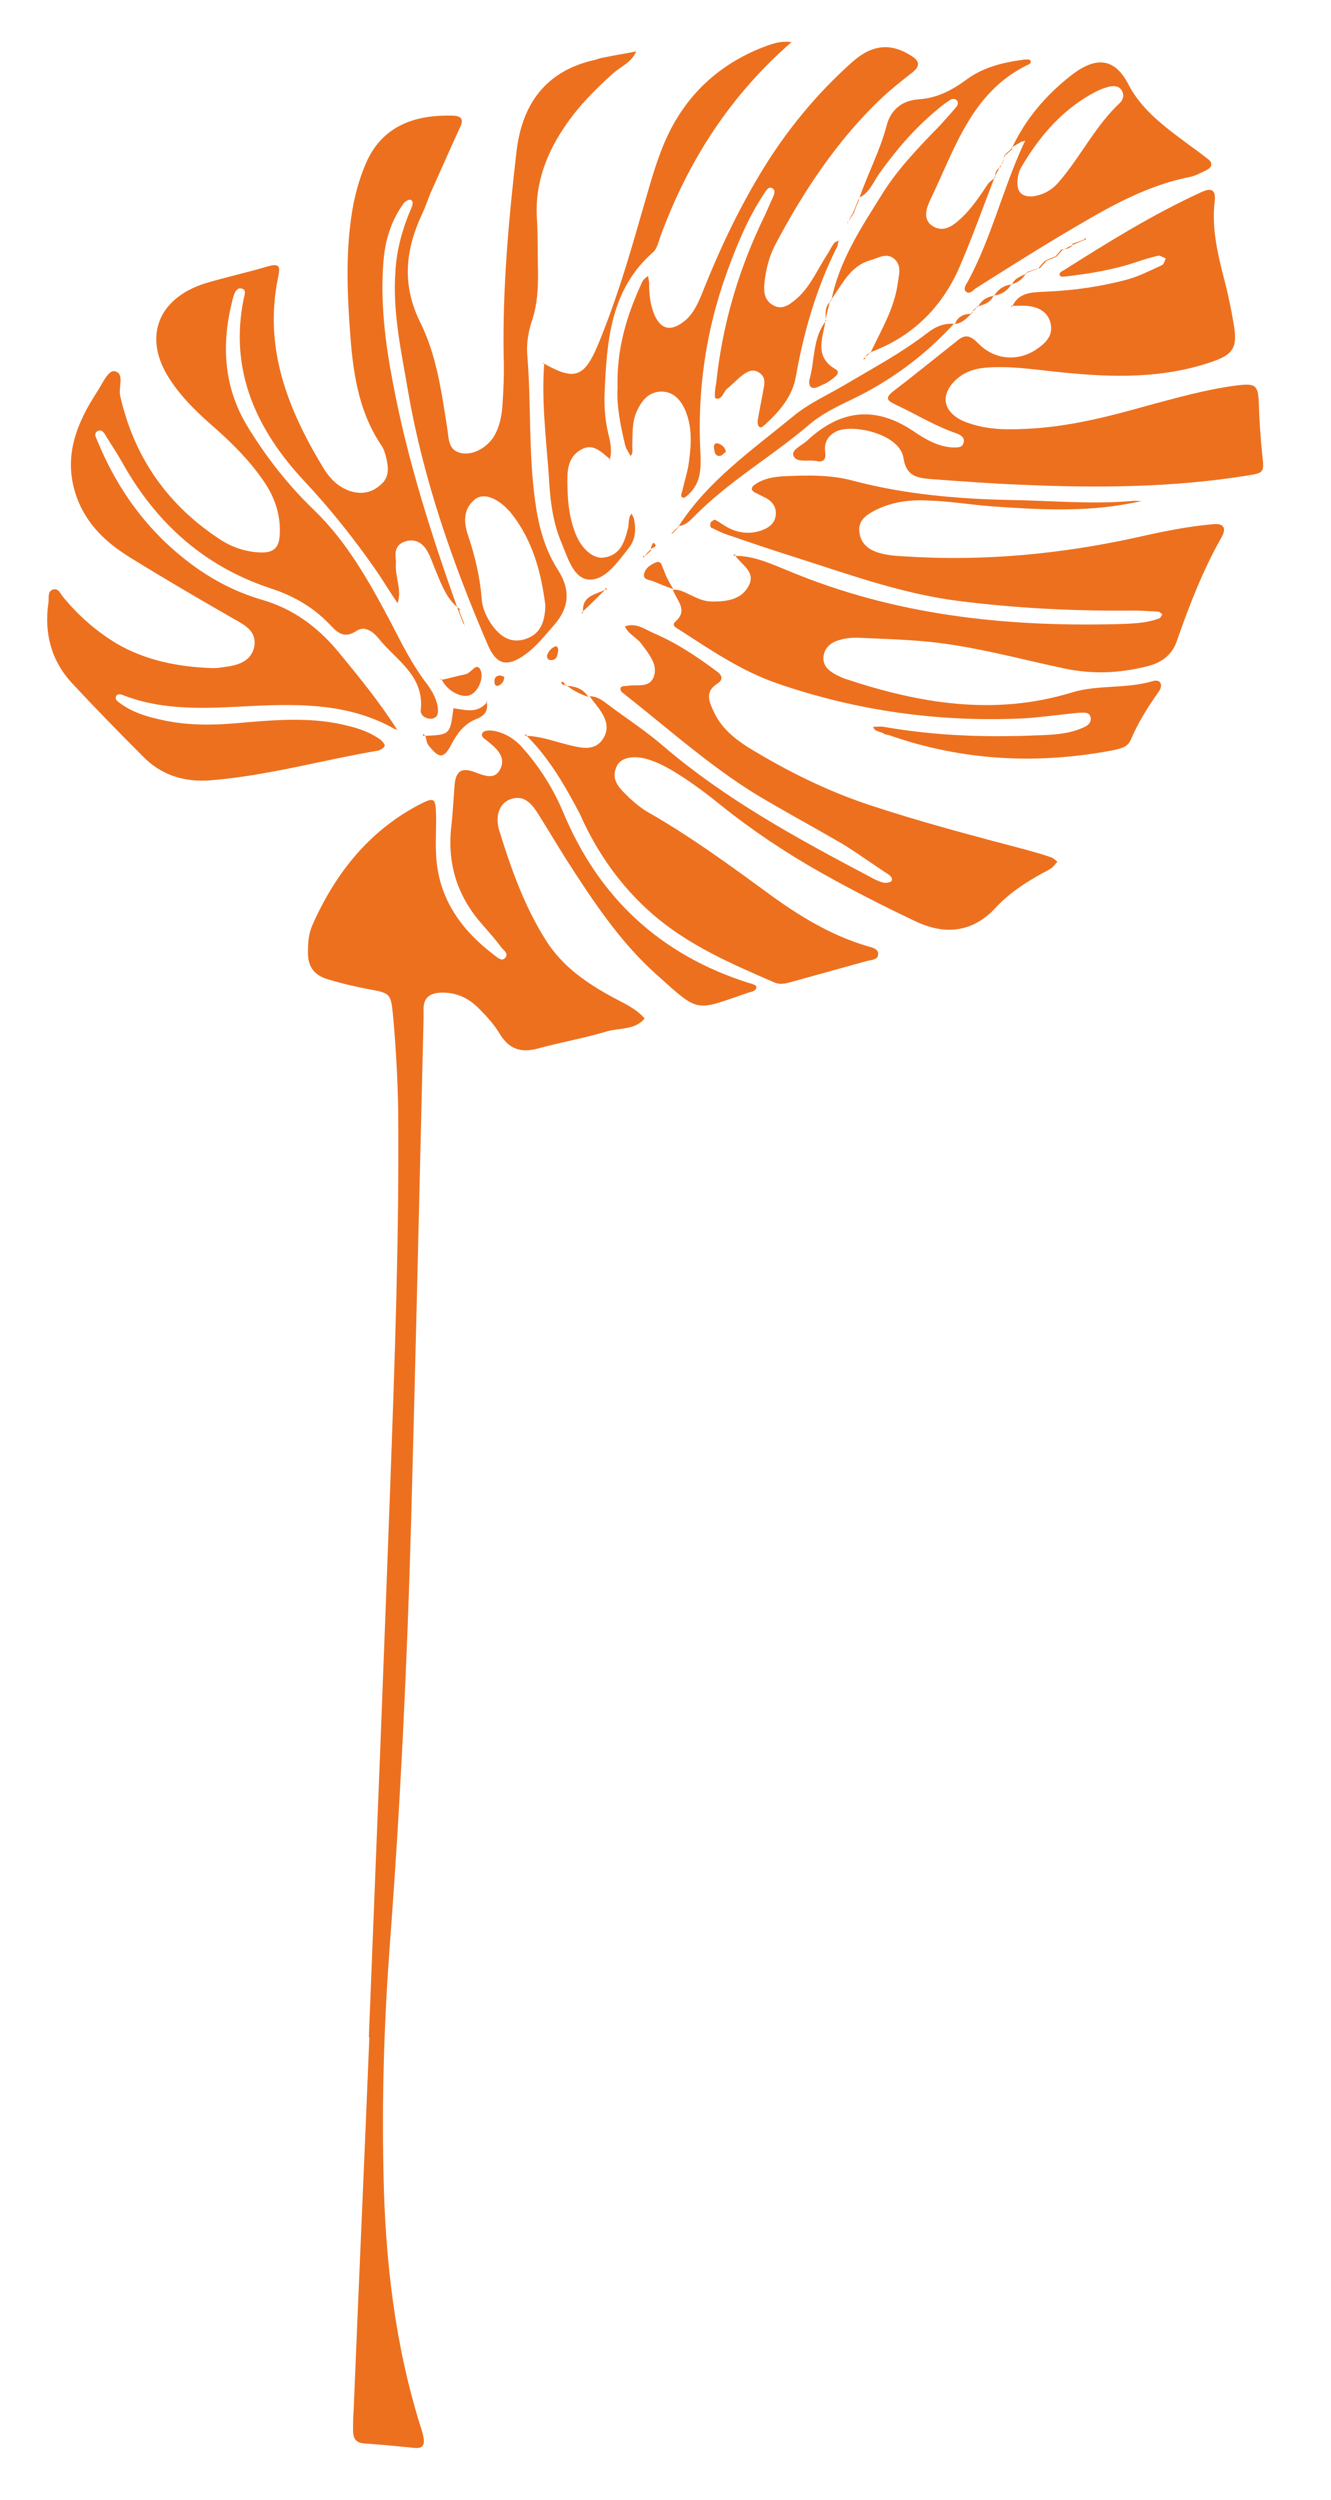 <?xml version="1.0" encoding="UTF-8"?> <!-- Generator: Adobe Illustrator 23.0.2, SVG Export Plug-In . SVG Version: 6.00 Build 0) --> <svg xmlns="http://www.w3.org/2000/svg" xmlns:xlink="http://www.w3.org/1999/xlink" id="Слой_1" x="0px" y="0px" viewBox="0 0 236 443" style="enable-background:new 0 0 236 443;" xml:space="preserve"> <style type="text/css"> .st0{fill:#ED701F;} </style> <g id="_x32_"> <g> <path class="st0" d="M81.6,108c-2.4-1.7-3.3-4.4-4.4-7c-0.5-1.2-0.9-2.5-1.6-3.6c-0.9-1.4-2.3-2-3.9-1.4c-1.6,0.6-1.7,1.9-1.5,3.3 c0,0.2,0,0.3,0,0.5c-0.2,2.4,1.1,4.7,0.3,7.1c-1.3-1.9-2.5-3.9-3.8-5.8c-3.9-5.6-8.1-10.9-12.8-15.9C45.6,76.3,40.6,65.8,43.2,53 c0.1-0.7,0.7-1.8-0.6-1.9c-0.7,0-1,0.8-1.2,1.4c-2.2,8-1.9,15.9,2.5,23.1C47.2,81,51.1,86,55.7,90.4c5.9,5.7,9.9,12.9,13.7,20.1 c1.8,3.5,3.6,7.1,6,10.3c1,1.3,1.9,2.7,2.2,4.4c0.1,0.8,0.2,1.8-0.8,2.1c-1.1,0.3-2.3-0.5-2.2-1.4c0.7-6.2-4.4-8.9-7.5-12.8 c-0.9-1.1-2.4-2.3-3.9-1.3c-2.1,1.4-3.3,0.4-4.6-1c-2.9-3.1-6.5-5.2-10.5-6.5C36.2,100.4,27.7,92.7,21.7,82 c-0.9-1.6-1.9-3.1-2.9-4.7c-0.3-0.6-0.8-1.3-1.5-0.9c-0.8,0.5-0.2,1.2,0,1.8c3.5,8.5,8.7,15.7,16,21.3c4,3.1,8.4,5.4,13.2,6.8 c5.5,1.6,9.8,4.8,13.4,9.1c3.7,4.5,7.4,9,10.5,13.9l0.1-0.1c-0.2,0-0.4,0.1-0.5,0c-7.9-4.5-16.5-4.5-25.2-4.1 c-7.8,0.4-15.7,1-23.2-2c-0.3-0.1-0.7-0.1-0.9,0.1c-0.4,0.5-0.1,0.9,0.3,1.2c2.3,1.8,5,2.6,7.8,3.2c4.9,1.1,9.9,0.9,14.9,0.4 c6-0.5,12-0.9,17.9,0.6c2.1,0.5,4.1,1.2,5.9,2.5c0.3,0.3,0.8,0.8,0.7,1.1s-0.7,0.7-1.1,0.8c-10,1.7-19.8,4.5-30,5.3 c-4.6,0.3-8.6-1-11.8-4.3c-4.2-4.2-8.4-8.5-12.5-12.9c-3.8-4.1-5-9-4.2-14.4c0.1-0.8-0.2-1.8,0.7-2.2c1-0.4,1.4,0.7,1.9,1.3 c2.7,3.3,5.8,6,9.4,8.2c5.3,3.1,11.1,4.2,17.2,4.4c0.7,0,1.3-0.1,2-0.2c2.4-0.3,4.8-1,5.3-3.7c0.4-2.6-1.6-3.7-3.6-4.8 c-6.1-3.5-12.1-7-18.1-10.7c-4.3-2.6-8-5.9-9.8-10.9c-2.5-7-0.1-13,3.7-18.8c0.9-1.4,1.9-3.8,3.1-3.5c1.7,0.4,0.6,2.8,0.9,4.3 c2.5,11.1,8.6,19.7,18.2,25.8c2,1.2,4.2,1.9,6.6,2c2.4,0.1,3.4-0.8,3.5-3.2c0.2-3.6-1-6.9-3.1-9.8c-2.3-3.3-5.1-6.1-8.1-8.8 c-2.9-2.5-5.7-5.1-7.9-8.3c-5.3-7.5-2.9-14.8,5.9-17.6c3.7-1.1,7.4-1.9,11.1-3c2.4-0.7,2.1,0.4,1.8,2c-2.6,12.6,1.8,23.5,8.2,34 c1.1,1.7,2.5,3.1,4.5,3.8c2.2,0.7,4,0.3,5.6-1.2c1.4-1.2,1.3-2.9,0.9-4.6c-0.2-0.8-0.4-1.6-0.9-2.3c-4.3-6.4-5.1-13.7-5.6-21 S61.3,43.3,62.7,36c0.5-2.4,1.2-4.8,2.2-7.1c3.2-7.4,10-8.6,15.6-8.4c1.4,0.1,1.7,0.8,1.1,2c-1.8,3.9-3.5,7.8-5.3,11.8 c-0.5,1.2-0.9,2.5-1.5,3.7c-2.9,6.3-3.6,12.4-0.3,19.1c2.9,5.8,3.8,12.4,4.8,18.8c0.3,1.8,0.1,3.9,2.5,4.4c2,0.4,4.5-0.9,5.8-3 c1-1.7,1.4-3.7,1.5-5.7c0.2-2.8,0.3-5.7,0.2-8.5c-0.2-12.2,0.9-24.3,2.3-36.4c1-8.2,5.1-14,13.5-16c0.6-0.1,1.2-0.4,1.9-0.5 c1.9-0.4,3.9-0.7,5.8-1.1c-0.8,2-2.8,2.7-4.2,4c-3,2.7-5.8,5.5-8.1,8.8c-3.5,5-5.7,10.5-5.3,16.8c0.2,3.2,0.1,6.3,0.2,9.5 c0,2.9-0.1,5.6-1,8.4c-0.7,2-1.1,4.3-0.9,6.4c0.7,8.6,0.2,17.3,1.4,25.9c0.6,4.4,1.7,8.5,4.1,12.2c2.2,3.5,1.9,6.6-0.7,9.6 c-1.6,1.8-3.1,3.8-5.2,5.3c-3.2,2.3-5.1,1.8-6.6-1.7c-6.2-14.4-11.4-29.2-14.1-44.7c-1.2-7.1-2.8-14.1-2.3-21.3 c0.2-4.1,1.3-7.9,2.9-11.6c0.2-0.5,0.3-1.1-0.2-1.3c-0.3-0.1-1,0.3-1.2,0.6c-2.2,3-3.3,6.5-3.6,10.2c-0.6,7.3,0.3,14.6,1.7,21.8 c2.6,13.8,6.9,27.1,11.6,40.3L81.6,108z M96.7,107.3c-0.7-5.5-2.1-11.4-6.1-16.4c-2.2-2.6-4.8-3.7-6.4-2.4c-2.1,1.7-2,4.1-1.2,6.4 c1.2,3.6,2.1,7.3,2.4,11.1c0.1,1.8,0.9,3.5,2,5c1.4,1.8,3.1,3,5.6,2.3C95.5,112.5,96.6,110.8,96.7,107.3z"></path> <path class="st0" d="M65.5,360.8c-0.9,22.1-1.9,44.3-2.8,66.4c-0.1,1.2-0.1,2.3-0.1,3.5c0,1.4,0.5,2.2,2,2.3c3,0.2,6,0.5,9,0.8 c1.4,0.1,1.7-0.6,1.5-1.8c-0.1-0.6-0.3-1.3-0.5-1.9c-4.6-14.6-6.3-29.6-6.6-44.8c-0.3-13.5,0.1-26.9,1.1-40.4 c1.9-25.1,3.1-50.3,3.8-75.4c0.8-29.6,1.5-59.3,2.2-88.9c0-0.5,0-1,0-1.5c-0.1-2.4,1.2-3.2,3.4-3.2c2.5,0,4.6,1,6.3,2.7 c1.4,1.4,2.8,2.9,3.8,4.6c1.7,2.8,3.9,3.4,6.8,2.6c4-1.1,8.1-1.8,12.1-3c2.3-0.7,5-0.2,6.8-2.3c-1.5-1.8-3.7-2.7-5.7-3.8 c-4.6-2.5-8.8-5.4-11.7-9.9c-3.9-6.1-6.3-12.9-8.4-19.7c-0.8-2.7,0.2-4.9,2.1-5.5c2.4-0.8,3.7,0.9,4.8,2.6c1.7,2.7,3.3,5.4,5,8.1 c4.7,7.3,9.5,14.6,16,20.4c7.7,6.9,6.7,6.5,16.3,3.2c0.7-0.2,1.5-0.3,1.4-1.1c0-0.2-0.8-0.5-1.3-0.6c-15.8-5-26.7-15.2-33-30.4 c-1.7-4-4-7.7-6.9-11c-1.4-1.7-3.2-2.9-5.4-3.3c-0.6-0.1-1.6-0.1-1.9,0.3c-0.5,0.7,0.3,1.1,0.8,1.5c1.6,1.3,3.4,2.8,2.3,5 c-1.1,2.2-3.3,0.9-4.9,0.4c-2.4-0.8-3,0.5-3.2,2.4c-0.2,2.5-0.3,5-0.6,7.5c-0.7,6.5,1.1,12.2,5.4,17.1c1.2,1.4,2.4,2.7,3.5,4.2 c0.4,0.5,1.5,1.2,0.5,2c-0.5,0.4-1.2-0.2-1.7-0.6c-6.1-4.6-10.2-10.4-10.4-18.4c-0.1-2.3,0.1-4.7,0-7c-0.1-2.4-0.4-2.6-2.6-1.5 c-9.2,4.7-15.2,12.3-19.3,21.5c-0.7,1.6-0.8,3.2-0.8,4.9c0,2.3,0.9,3.8,3.1,4.6c2.5,0.8,5.1,1.4,7.7,1.9c3.9,0.7,3.9,0.8,4.3,4.8 c0.5,5.5,0.8,11,0.9,16.5c0.2,22.2-0.6,44.4-1.4,66.5c-1.2,32.7-2.5,65.3-3.8,97.9C65.5,361.1,65.5,361.1,65.5,360.8z"></path> <path class="st0" d="M119.3,104.5c0.6,1.8,2.8,3.6,0.5,5.6c-0.8,0.7,0,1.1,0.5,1.4c5.6,3.6,11.1,7.4,17.5,9.6 c14.2,4.9,28.7,6.9,43.7,6.2c3.3-0.2,6.6-0.7,9.9-1c0.8,0,1.8-0.2,2,0.9c0.1,1.1-0.8,1.5-1.5,1.8c-2.5,1.1-5.1,1.2-7.8,1.3 c-9.2,0.4-18.3,0.1-27.4-1.5c-0.6-0.1-1.3,0-1.9,0c0.3,0.9,1.3,0.8,1.9,1.2c0.3,0.2,0.7,0.2,1,0.3c12.9,4.5,26,5.2,39.4,2.7 c1.4-0.3,2.8-0.5,3.4-1.9c1.3-3.1,3.1-5.9,5-8.6c0.8-1.2,0.2-2.2-1.1-1.8c-4.7,1.4-9.7,0.6-14.3,2c-13.7,4.2-27,2-40.2-2.4 c-0.6-0.2-1.2-0.5-1.8-0.8c-1.2-0.7-2.2-1.5-2.1-3.1c0.2-1.7,1.4-2.6,2.9-3c1-0.3,2-0.4,3-0.4c4.2,0.2,8.4,0.3,12.5,0.7 c8.3,0.8,16.4,3.1,24.5,4.8c4.9,1,9.6,0.8,14.4-0.4c2.5-0.6,4.5-1.9,5.4-4.6c2.2-6.3,4.6-12.5,7.9-18.3c1-1.8,0.2-2.5-1.6-2.3 c-4.5,0.4-8.9,1.3-13.3,2.3c-13.6,3-27.3,4.3-41.2,3.4c-1.8-0.1-3.7-0.2-5.4-0.9c-1.5-0.6-2.5-1.7-2.7-3.3 c-0.3-1.7,0.7-2.8,2.1-3.6c3.1-1.8,6.6-2.3,10.1-2.1c3.6,0.1,7.2,0.7,10.9,1c8.3,0.6,16.6,1.1,24.9-0.5c0.7-0.1,1.4-0.3,2.1-0.4 c-0.7,0-1.3-0.1-2,0c-7.2,0.6-14.3-0.1-21.5-0.2c-9.3-0.2-18.6-1-27.7-3.4c-4-1.1-8.2-1-12.4-0.8c-1.7,0.1-3.4,0.4-4.8,1.3 c-0.8,0.5-1.3,1.1,0,1.7c0.6,0.3,1.2,0.6,1.8,0.9c1.2,0.7,1.9,1.8,1.6,3.3c-0.3,1.4-1.5,2.1-2.8,2.5c-2,0.6-4,0.3-5.8-0.7 c-0.7-0.4-1.4-0.9-2.1-1.3c-0.2,0-0.7,0.3-0.8,0.5c-0.1,0.3-0.1,0.8,0.1,0.9c0.9,0.4,1.8,0.9,2.7,1.2c3.8,1.3,7.6,2.6,11.4,3.8 c9.8,3.1,19.5,6.7,29.8,8c10.3,1.3,20.6,1.8,30.9,1.7c1.5,0,3,0.1,4.5,0.2c0.2,0,0.5,0.3,0.7,0.5c-0.2,0.2-0.3,0.6-0.6,0.7 c-2.4,0.9-4.9,0.9-7.4,1c-20,0.5-39.5-1.6-58.2-9.4c-3-1.2-6.1-2.7-9.5-2.7l0,0c1.2,1.7,3.7,2.9,2.3,5.4c-1.3,2.4-3.9,2.7-6.4,2.7 c-1.2,0-2.3-0.4-3.3-0.9C121.8,105.2,120.7,104.4,119.3,104.5L119.3,104.5z"></path> <path class="st0" d="M93.4,130.4c4,4,6.7,8.7,9.4,13.8c3,6.8,7.2,12.8,12.8,17.7c6.4,5.6,14.1,8.9,21.7,12.2 c1.2,0.5,2.3,0.1,3.4-0.2c4.3-1.2,8.7-2.4,13-3.6c0.8-0.2,2-0.2,2-1.2c0.1-0.9-1-1.2-1.8-1.4c-7.2-2.1-13.3-6.1-19.2-10.5 c-6.3-4.6-12.7-9.2-19.5-13.1c-1.3-0.7-2.5-1.7-3.6-2.7c-1.5-1.5-3.4-3-2.3-5.5c0.7-1.8,3.4-2.2,6.3-1.1c1.9,0.7,3.6,1.7,5.3,2.8 c2.3,1.5,4.6,3.2,6.8,5c5.6,4.5,11.6,8.5,17.8,12c5.5,3.1,11.2,6,16.9,8.7c5.1,2.4,10,2,14.1-2.4c2.4-2.6,5.3-4.5,8.4-6.2 c0.6-0.3,1.2-0.6,1.7-1c0.3-0.3,0.6-0.7,0.9-1c-0.4-0.3-0.8-0.7-1.2-0.8c-1.4-0.5-2.9-0.9-4.3-1.3c-9.5-2.5-19-5-28.3-8.1 c-7.4-2.5-14.4-6-21.1-10.1c-2.5-1.6-4.8-3.5-6.1-6.4c-0.8-1.7-1.5-3.4,0.6-4.8c1.3-0.8,0.9-1.6-0.1-2.3c-3.5-2.6-7.1-5-11.1-6.7 c-1.6-0.7-3.1-1.9-5.1-1.2c0.6,1.4,2.2,2,3,3.2c0.2,0.3,0.4,0.5,0.6,0.8c1.1,1.5,2.2,3.1,1.5,5c-0.8,1.9-2.8,1.3-4.4,1.5 c-0.5,0.1-1.2,0-1.4,0.3c-0.3,0.5,0.2,0.9,0.6,1.2c8.4,6.6,16.3,13.8,25.6,19.1c4.3,2.5,8.7,4.9,13,7.4c2.8,1.7,5.5,3.7,8.3,5.5 c0.4,0.3,0.8,0.8,0.4,1.2c-0.3,0.2-1,0.3-1.4,0.2c-0.8-0.2-1.6-0.6-2.3-1c-12.9-6.8-25.6-13.7-36.7-23.2c-3-2.6-6.4-4.8-9.6-7.2 c-1.1-0.8-2.1-1.7-3.6-1.6l0.1-0.1c0.4,0.6,0.8,1.1,1.2,1.6c1.4,1.8,2.6,3.7,1.3,5.9c-1.4,2.3-3.7,1.8-5.8,1.3 C98.6,131.5,96.1,130.5,93.4,130.4L93.4,130.4z"></path> <path class="st0" d="M179.3,54.2c1.2,0,2.4-0.1,3.5,0.1c1.7,0.3,3.1,1.2,3.5,3.1c0.4,1.9-0.7,3.2-2.1,4.2 c-3.3,2.5-7.7,2.4-10.8-0.8c-1.4-1.4-2.3-1.6-3.7-0.4c-3.8,3-7.6,6.1-11.4,9c-1.6,1.3-0.7,1.7,0.5,2.3c3.6,1.7,7,3.8,10.8,5.1 c0.8,0.3,1.6,0.8,1.2,1.8c-0.2,0.7-1,0.7-1.7,0.7c-2.8-0.1-5.1-1.5-7.3-3c-7.4-4.9-13.5-3-18.6,1.7c-0.9,0.9-3,1.7-2.5,2.8 c0.6,1.3,2.7,0.6,4.1,0.9c1.3,0.3,1.7-0.4,1.5-1.7c-0.2-1.7,0.6-2.9,2.1-3.6c2.9-1.3,11.2,0.5,11.8,4.8c0.5,3.3,2.6,3.5,4.9,3.7 c5.4,0.4,10.7,0.8,16,1c13.4,0.6,26.7,0.5,39.9-1.6c3.1-0.5,3.2-0.5,2.8-3.8c-0.3-3-0.5-6-0.6-9c-0.1-3.3-0.6-3.6-3.9-3.2 c-5.4,0.7-10.7,2.2-15.9,3.6c-7.1,2-14.2,3.8-21.6,4.1c-3.7,0.2-7.3,0.1-10.8-1.3c-3.8-1.6-4.4-4.7-1.5-7.4c1.7-1.6,3.8-2.1,6-2.2 c3.7-0.2,7.4,0.3,11,0.7c9.1,1,18.2,1.5,27.2-1.3c5.2-1.6,5.9-2.7,4.9-7.9c-0.3-1.8-0.7-3.6-1.1-5.4c-1.3-5.1-2.8-10.3-2.1-15.7 c0.2-2.4-1.2-2-2.5-1.4c-8.5,3.9-16.4,8.8-24.3,13.8c-0.4,0.2-1,0.5-0.6,1c0.1,0.2,0.6,0.1,0.9,0.1c4.3-0.5,8.6-1.2,12.7-2.6 c1.2-0.4,2.5-0.8,3.8-1.1c0.4,0,0.8,0.3,1.3,0.5c-0.2,0.4-0.3,1-0.7,1.2c-2,0.9-3.9,1.9-6,2.5c-4.8,1.3-9.8,2-14.8,2.2 c-2.3,0.1-4.7,0.1-5.8,2.8L179.3,54.2z"></path> <path class="st0" d="M110.9,79.1c0.2,0.6,0.6,1.1,0.9,1.7c0.5-0.5,0.3-1.1,0.3-1.7c0.1-2.2-0.1-4.4,0.9-6.4 c0.9-1.9,2.2-3.4,4.5-3.3c2,0.1,3.2,1.5,4,3.3c1.2,2.8,1.1,5.8,0.7,8.8c-0.2,1.9-0.8,3.6-1.2,5.4c-0.1,0.5-0.5,1.1,0.1,1.3 c0.3,0.1,0.9-0.5,1.2-0.8c2-2,2-4.5,1.9-7c-0.6-10.9,0.9-21.6,4.6-31.9c1.7-4.7,3.6-9.4,6.3-13.6c0.5-0.7,1-1.9,1.7-1.6 c1,0.4,0.3,1.5,0,2.2c-0.4,0.9-0.8,1.8-1.2,2.7c-4.6,9.4-7.5,19.2-8.6,29.6c-0.2,1-0.4,2.7-0.1,2.8c1.2,0.3,1.3-1.1,2-1.7 c0.9-0.7,1.7-1.6,2.6-2.3s2-1.4,3.2-0.5c1,0.7,0.9,1.7,0.7,2.7c-0.3,1.8-0.7,3.6-1,5.4c-0.1,0.5-0.1,1.2,0.2,1.4 c0.4,0.4,0.8-0.2,1.2-0.5c2.5-2.3,4.7-4.9,5.3-8.3c1.4-7.9,3.6-15.6,7.2-22.8c0.1-0.2,0.2-0.3,0.2-0.5c0.1-0.3,0.1-0.6,0.2-0.9 c-0.3,0.2-0.7,0.3-0.8,0.5c-0.5,0.6-0.8,1.4-1.3,2.1c-1.8,2.8-3.1,6-5.8,8.1c-1.1,0.9-2.3,1.6-3.7,0.8c-1.3-0.7-1.7-2-1.6-3.4 c0.2-2.6,0.8-5.2,2.1-7.6c5-9.4,10.9-18.3,18.7-25.7c1.7-1.6,3.6-3.1,5.4-4.5c1.4-1.1,1.5-2-0.1-3c-3.6-2.3-6.9-2.1-10.5,1.1 c-6.4,5.7-11.8,12.3-16.2,19.6c-4.1,6.8-7.4,13.8-10.3,21.1c-0.8,2-1.7,4.1-3.5,5.4c-2.3,1.7-4,1.2-5.1-1.4 c-0.7-1.7-0.9-3.5-0.9-5.4c0-0.4-0.1-0.9-0.2-1.4c-0.4,0.3-0.8,0.6-1,1c-2.7,5.8-4.6,11.8-4.4,18.8 C109.3,71.8,110,75.4,110.9,79.1z"></path> <path class="st0" d="M181.1,25.1c-0.6,0.4-1.2,0.7-1.8,1.1l0.1,0.1c2.4-5.2,6.1-9.5,10.6-13c4.4-3.4,7.7-3,10.1,1.7 c2.5,4.8,7,7.9,11.3,11.1c1,0.7,1.9,1.4,2.8,2.1c0.8,0.6,0.8,1.4-0.2,1.9s-2.1,1.1-3.2,1.3c-8.5,1.7-15.7,6.2-23,10.5 c-5,3-9.9,6.1-14.8,9.2c-0.5,0.4-1.1,1.1-1.7,0.6c-0.6-0.5,0-1.3,0.3-1.8c4.2-7.8,6.2-16.4,9.9-24.4c0.1-0.2,0.2-0.4,0.3-0.6 C181.6,25,181.4,25.1,181.1,25.1z M183,34.8c1.9-0.2,3.5-1.1,4.7-2.5c3.9-4.5,6.5-10,10.9-14.1c0.6-0.6,0.8-1.5,0.2-2.3 c-0.6-0.8-1.5-0.7-2.3-0.5c-0.7,0.2-1.3,0.4-1.9,0.7c-6,3-10.2,7.9-13.5,13.5c-0.5,0.8-0.7,1.9-0.7,2.9 C180.4,34.1,181.3,34.9,183,34.8z"></path> <path class="st0" d="M154.4,62.4c7.2-2.7,12.5-7.7,15.7-15c2.3-5.3,4.2-10.7,6.3-16.1l0.1,0.1c-0.4,0.4-1.1,0.8-1.4,1.3 c-1.4,2.1-2.8,4.2-4.6,5.9c-1.4,1.3-3,2.6-4.9,1.6c-2.2-1.2-1.3-3.4-0.6-4.9c4.3-8.9,7.2-18.8,17-23.7c0.3-0.1,1-0.4,0.7-0.9 c-0.1-0.2-0.9-0.2-1.4-0.1c-3.7,0.5-7.2,1.4-10.2,3.7c-2.5,1.8-5.1,3.1-8.2,3.3c-3,0.2-5,1.9-5.7,4.7c-1.2,4.5-3.4,8.6-4.9,13 l0.1-0.3c1.7-0.8,2.4-2.6,3.4-4.1c3-4.2,6.3-8.1,10.3-11.4c0.8-0.7,1.6-1.3,2.4-1.8c0.2-0.2,0.7-0.2,0.9-0.1 c0.6,0.3,0.5,0.9,0.2,1.3c-1,1.2-2,2.3-3,3.4c-3.6,3.7-7.2,7.4-10,11.8c-3.8,6.1-7.8,12-9.2,19.2l-0.1-0.1c2-2.7,3.4-6.1,7.1-7.1 c1.4-0.4,2.8-1.4,4.2-0.2c1.3,1.2,0.8,2.7,0.6,4.2C158.6,54.6,156.3,58.4,154.4,62.4L154.4,62.4z"></path> <path class="st0" d="M108.1,81.5c0.5-1.6,0.1-3.3-0.3-4.9c-0.5-2.2-0.7-4.6-0.6-6.9c0.4-9.3,1-18.4,8.7-25.1 c0.6-0.6,0.9-1.8,1.2-2.7c4.9-13.4,12.4-25,23.2-34.4l0.2,0c-2.1-0.4-4,0.4-5.8,1.1c-8.5,3.5-14.3,9.7-17.5,18.2 c-1.5,3.9-2.5,7.9-3.7,11.9c-2.2,7.7-4.5,15.3-7.6,22.7c-2.4,5.6-4.2,6-9.5,3l0.1-0.1c-0.5,6.6,0.3,13.2,0.8,19.8 c0.2,4,0.6,8,2.1,11.7c1.2,2.8,2.2,6.7,5,6.9c2.9,0.2,5.1-3.1,7.1-5.6c1.2-1.5,1.3-3.3,0.9-5.2c-0.1-0.3-0.3-0.6-0.4-0.9 c-0.2,0.3-0.4,0.5-0.4,0.8c-0.2,0.7-0.1,1.4-0.3,2c-0.6,2.4-1.4,4.6-4.2,5c-1.8,0.3-3.9-1.4-5-4.1c-1.3-3.2-1.5-6.5-1.5-9.8 c0-2.1,0.4-4.1,2.4-5.2c2.2-1.3,3.7,0.5,5.2,1.7L108.1,81.5z"></path> <path class="st0" d="M120.2,93.2c1.3,0,2.1-0.9,2.9-1.7c6.1-6.2,13.6-10.5,20.2-16.1c2.3-2,5-3.3,7.7-4.6 c6.9-3.3,13-7.8,18.2-13.5l0.1,0.1c-1.9-0.2-3.5,0.5-5,1.7c-4.3,3.3-8.9,5.8-13.5,8.5c-3.4,2.1-7.2,3.7-10.2,6.2 c-7.3,6-15.1,11.4-20.3,19.5L120.2,93.2z"></path> <path class="st0" d="M80.4,125.5c-0.6,4.7-0.6,4.7-5.1,4.9l0.1-0.1c0.2,0.6,0.2,1.3,0.6,1.8c1.9,2.4,2.7,2.4,4.1-0.3 c1-1.9,2.3-3.6,4.4-4.4c1.5-0.6,2.1-1.5,1.8-3v0.1C84.6,126.5,82.5,125.8,80.4,125.5L80.4,125.5z"></path> <path class="st0" d="M146.5,56.8c-2.4,3-2,6.8-2.9,10.2c-0.2,0.6-0.2,1.5,0.4,1.7c0.5,0.2,1.2-0.2,1.8-0.5 c0.8-0.3,1.5-0.8,2.1-1.3c0.5-0.4,1.1-1,0.2-1.5c-3.9-2.3-2.1-5.7-1.7-8.8L146.5,56.8z"></path> <path class="st0" d="M78.3,120.4c0.6,1.2,1.6,2.1,2.8,2.6c1.4,0.6,2.6,0.4,3.5-0.9c0.8-1.2,1.1-2.8,0.4-3.7 c-0.7-0.8-1.5,0.9-2.5,1.1c-1.5,0.3-2.9,0.7-4.3,1L78.3,120.4z"></path> <path class="st0" d="M119.4,104.4c-0.7-1.1-1.3-2.2-1.7-3.4c-0.4-0.6-0.3-1.8-1.5-1.3c-0.9,0.4-1.8,1-2,2c-0.2,1.1,0.9,1,1.6,1.3 C117,103.5,118.2,104,119.4,104.4C119.4,104.4,119.3,104.5,119.4,104.4z"></path> <path class="st0" d="M97,116.1c-0.1,0.2,0.1,0.7,0.3,0.8c1,0.3,1.5-0.3,1.6-1.2c0.1-0.4,0.2-0.9-0.3-1.2 C97.7,114.8,97.3,115.4,97,116.1z"></path> <path class="st0" d="M127.4,78.6c-0.6-0.2-0.9,0.2-0.8,0.8s0.1,1.4,1,1.4c0.4,0,0.7-0.5,1.1-0.7C128.6,79.3,128.1,78.9,127.4,78.6 z"></path> <path class="st0" d="M107.3,104.5c-1.8,0.9-4.2,1.1-3.9,4l-0.1-0.1C104.7,107.1,106,105.8,107.3,104.5L107.3,104.5z"></path> <path class="st0" d="M89.4,120c0-0.1-0.5-0.3-0.8-0.3c-0.9,0.1-1,0.7-0.9,1.4c0.1,0.4,0.3,0.5,0.7,0.4 C89,121.2,89.4,120.7,89.4,120z"></path> <path class="st0" d="M104.3,123.5c-0.9-1.5-2.4-1.9-4-2l0.1-0.1C101.6,122.4,102.9,123,104.3,123.5L104.3,123.5z"></path> <path class="st0" d="M173.3,54.3c1.2-0.3,2.4-0.7,2.9-2l0.1,0.1c-1.3,0.2-2.3,0.8-2.9,2L173.3,54.3z"></path> <path class="st0" d="M172.4,55.6c-1.4,0-2.6,0.4-3.1,1.9v-0.1c1.3-0.1,2.1-1,3-1.9L172.4,55.6z"></path> <path class="st0" d="M179.3,50.4c1.2-0.3,2.1-1,2.7-2.1l0.1,0.1c-1,0.6-2.2,0.8-2.7,2.1L179.3,50.4z"></path> <path class="st0" d="M179.5,50.4c-1.4,0.1-2.5,0.8-3.2,2h-0.1c1.3-0.2,2.4-0.8,3.1-2H179.5z"></path> <path class="st0" d="M115.4,97.3c0.3-0.3,1.4-0.4,0.5-1.1C115.8,96.1,115.4,96.9,115.4,97.3L115.4,97.3z"></path> <path class="st0" d="M146.4,56.6c0.2-1.1,0.5-2.2,0.8-3.3l0.1,0.1C146.2,54.3,146.4,55.5,146.4,56.6L146.4,56.6z"></path> <path class="st0" d="M100.3,121.5c-0.2-0.3-0.3-0.5-0.5-0.7c0,0-0.2,0.1-0.3,0.1C99.6,121.5,100.1,121.3,100.3,121.5L100.3,121.5z "></path> <path class="st0" d="M150.4,39.3c0.3-0.6,0.6-1.2,1-1.8l0.1,0.1C151.1,38.2,150.8,38.7,150.4,39.3L150.4,39.3z"></path> <path class="st0" d="M190.2,43.4c-0.6,0.3-1.2,0.6-1.8,0.9l-0.1-0.1C189,44.1,189.7,44.1,190.2,43.4L190.2,43.4z"></path> <path class="st0" d="M177.4,29.6c-0.8,0.4-1,1.2-1,2l-0.1-0.1c0.3-0.7,0.7-1.3,1-2L177.4,29.6z"></path> <path class="st0" d="M82.3,110.5c0,0.1,0.1,0.3,0.1,0.4C82.3,110.8,82.3,110.7,82.3,110.5L82.3,110.5z"></path> <path class="st0" d="M81.4,108.2c0.3,0.8,0.6,1.5,0.9,2.3l-0.1,0.1c-0.3-0.8-0.6-1.5-0.9-2.3L81.4,108.2z"></path> <path class="st0" d="M185.3,46.2c0.6-0.3,1.3-0.5,1.9-0.8l0.1,0.1c-0.6,0.3-1.3,0.5-1.9,0.8L185.3,46.2z"></path> <path class="st0" d="M184.3,47.5c-0.7,0.3-1.4,0.5-2.1,0.8l-0.1-0.1C182.8,48,183.5,47.7,184.3,47.5 C184.2,47.4,184.3,47.6,184.3,47.5z"></path> <path class="st0" d="M151.3,37.6c0.3-0.7,0.6-1.5,0.9-2.3l0.1,0.1c-0.3,0.7-0.6,1.5-0.9,2.3L151.3,37.6z"></path> <path class="st0" d="M177.3,29.5c0.6-0.5,0.7-1.3,0.8-2.1l0.1,0.1c-0.2,0.7-0.5,1.4-0.8,2.1L177.3,29.5z"></path> <path class="st0" d="M190.1,43.2c0.7-0.2,1.5-0.5,2.2-0.8v0.1c-0.7,0.3-1.4,0.6-2.1,0.9L190.1,43.2z"></path> <polygon class="st0" points="70.4,129.3 70.4,129.5 70.3,129.4 "></polygon> <path class="st0" d="M75.3,130.4c-0.1-0.4-0.3-0.4-0.3-0.1C75.2,130.9,74.7,130.2,75.3,130.4L75.3,130.4z"></path> <polygon class="st0" points="78.2,120.5 78.1,120.2 78.3,120.4 "></polygon> <path class="st0" d="M80.4,125.4L80.4,125.4L80.4,125.4z"></path> <polygon class="st0" points="86.2,124.4 86.4,124.2 86.3,124.5 "></polygon> <path class="st0" d="M93.4,130.4c-0.4,0.1-0.4-0.1-0.2-0.2C93.8,130.1,92.9,129.9,93.4,130.4L93.4,130.4z"></path> <polygon class="st0" points="96.3,64.5 96.2,64.3 96.4,64.4 "></polygon> <path class="st0" d="M103.4,108.6c-0.1,0-0.2,0.1-0.3,0.1c0.1-0.1,0.1-0.2,0.2-0.3L103.4,108.6z"></path> <path class="st0" d="M107.3,104.5c0-0.4,0.3-0.4,0.2-0.1C107.5,105,107.9,104.2,107.3,104.5L107.3,104.5z"></path> <polygon class="st0" points="108.2,81.4 108.3,81.5 108.1,81.5 "></polygon> <path class="st0" d="M114.2,98.5c0.1,0.1,0,0.2,0,0.3c-0.1-0.1-0.1-0.1-0.2-0.2C114,98.6,114.1,98.5,114.2,98.5L114.2,98.5z"></path> <path class="st0" d="M114.3,98.6c0.3-0.5,0.7-0.9,1.1-1.2l0.1,0.1C115.1,97.9,114.7,98.2,114.3,98.6L114.3,98.6z"></path> <polygon class="st0" points="119.3,94.5 119,94.6 119.2,94.4 "></polygon> <path class="st0" d="M120.4,93.3c-0.4,0.4-0.7,0.8-1.1,1.2l-0.1-0.1C119.6,94,119.9,93.6,120.4,93.3 C120.3,93.2,120.3,93.3,120.4,93.3z"></path> <path class="st0" d="M130.4,98.5c-0.4,0-0.5-0.2-0.2-0.2C130.9,98.2,130,98,130.4,98.5L130.4,98.5z"></path> <path class="st0" d="M140.3,7.5L140.3,7.5L140.3,7.5z"></path> <polygon class="st0" points="150.4,39.3 150.2,39.6 150.3,39.3 "></polygon> <polygon class="st0" points="153.4,63.6 153.1,63.7 153.2,63.4 "></polygon> <path class="st0" d="M153.3,63.5c0.3-0.4,0.7-0.7,1-1.1l0.1,0.1c-0.6,0.1-0.9,0.5-1,1.1L153.3,63.5z"></path> <path class="st0" d="M172.3,55.4c0.3-0.3,0.7-0.7,1-1.1l0.1,0.1c-0.6,0.2-1,0.6-1,1.2L172.3,55.4z"></path> <path class="st0" d="M179.5,54.5L179.5,54.5L179.5,54.5z"></path> <path class="st0" d="M178.2,27.4c0.4-0.4,0.8-0.7,1.2-1.1l0.1,0.1c-0.4,0.4-0.8,0.7-1.2,1.1L178.2,27.4z"></path> <path class="st0" d="M185.4,46.4c-0.4,0.4-0.7,0.8-1.1,1.2l-0.1-0.2c0.4-0.4,0.7-0.8,1.1-1.2L185.4,46.4z"></path> <path class="st0" d="M188.4,44.3c-0.4,0.4-0.7,0.8-1.1,1.2l-0.1-0.1c0.3-0.4,0.7-0.8,1-1.2L188.4,44.3z"></path> <path class="st0" d="M192.3,42.5c0-0.4,0.1-0.4,0.3-0.1C192.5,42.4,192.4,42.5,192.3,42.5L192.3,42.5z"></path> </g> </g> </svg> 